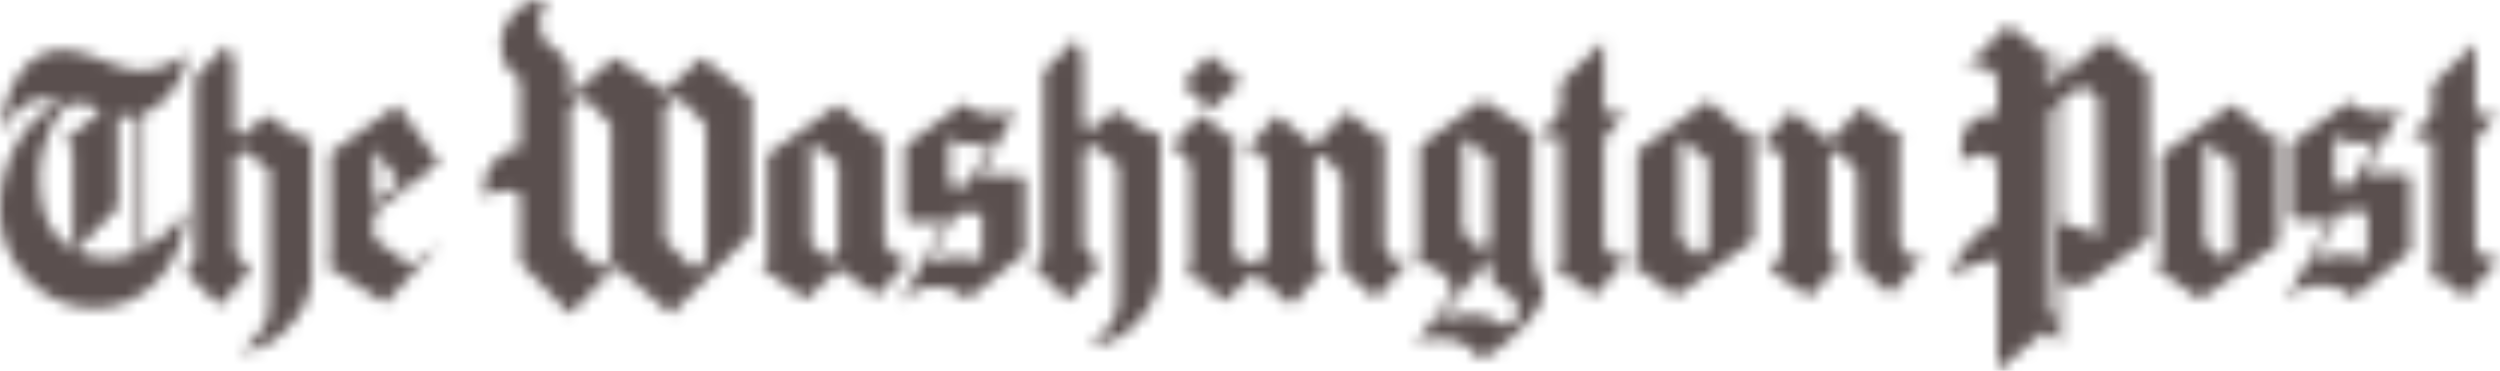 <svg viewBox="0 0 209 31" fill="none" xmlns="http://www.w3.org/2000/svg">
    <mask id="a" style="mask-type:alpha" maskUnits="userSpaceOnUse" x="0" y="0" width="209" height="31">
        <path fill-rule="evenodd" clip-rule="evenodd" d="M3.94 11.484c.411-1.148.98-2.052 1.704-2.713.097-.04.199-.067.303-.077.1-.01.35-.016.754-.016.22 0 .416.016.587.047.171.03.348.093.529.186.18.094.392.221.633.386l-3.078 2.511.725.59v8.37a4.4 4.4 0 0 1-1.87-1.797c-.604-1.074-.906-2.512-.906-4.31 0-.97.205-2.03.618-3.177zm-.288-3.208c.181 0 .412.03.694.093.281.062.543.124.785.186-1.69.765-2.998 2.036-3.923 3.812A10.998 10.998 0 0 0 0 17.452c0 2.272.769 4.22 2.308 5.844 1.54 1.622 3.416 2.434 5.628 2.434 2.132 0 3.934-.838 5.402-2.511 1.468-1.675 2.203-3.65 2.203-5.922a5.17 5.17 0 0 1-.68 1.192 7.802 7.802 0 0 1-1.071 1.072 4.89 4.89 0 0 1-.814.603c-.24.134-.553.284-.935.45V9.455c.483-.207.87-.418 1.161-.636.292-.216.61-.532.952-.946.885-1.012 1.378-2.14 1.48-3.379-.645.434-1.224.755-1.737.96a6.268 6.268 0 0 1-1.735.405c-.101 0-.242.01-.423.03-.704 0-1.755-.284-3.153-.853-1.397-.568-2.5-.853-3.304-.853-1.59 0-2.867.766-3.833 2.294C.584 7.84.151 9.463.151 11.342c.12-.578.412-1.125.876-1.642.342-.39.738-.724 1.176-.993a2.616 2.616 0 0 1 1.45-.431zm14.696 17.299 2.626-3.008-1.328-1.426v-8.06l.755-.526 2.113 1.642v10.632c0 .6-.036 1.112-.107 1.535a2.414 2.414 0 0 1-.466 1.101l-.74.946c-.332.423-.75.757-1.252 1.006 1.005-.103 1.83-.336 2.474-.696.644-.36 1.308-.934 1.992-1.72.503-.58.88-1.159 1.132-1.737a6.642 6.642 0 0 0 .498-1.86V11.5l-.905.062-2.838-1.954-2.052 1.736-.663-.372v-5.89l-.604-1.334-2.685 2.697V21.73l-.814.99 2.864 2.855zm8.993-3.38 4.858 3.16 4.616-4.99-2.505 1.83-3.077-2.264v-2.108l5.492-4.216-3.5-4.836-5.583 4v8.741l-.301.683zM43.484 6.601v5.797c-.402.042-.728.115-.98.217-.252.104-.518.28-.8.527-.805.642-1.207 1.467-1.207 2.48a3.18 3.18 0 0 0 .122.931c.28-.247.557-.414.829-.496a3.524 3.524 0 0 1 1.012-.125c.2 0 .362.023.483.063.12.043.302.123.543.25v5.702l4.164 4.31 3.833-4 4.617 4 6.73-6.695V8.09l-4.165-3.286-3.078 2.852-4.193-2.852L47.65 8.03V6.138c0-.62-.432-1.322-1.297-2.107a10.98 10.98 0 0 1-.74-.574c-.23-.196-.367-.476-.406-.837a8.287 8.287 0 0 1-.06-.884c0-.702.231-1.26.695-1.674A3.538 3.538 0 0 0 45.329 0c-.905 0-1.705.387-2.399 1.163-.695.775-1.04 1.638-1.04 2.589 0 .144.02.34.06.589.176 1.01.689 1.765 1.534 2.26zM63.643 22.35l3.742 2.697 2.716-2.634 3.228 2.324 2.777-3.069h-.966l-1.236-1.302v-9.083l-.665.123-3.138-2.697-5.945 4.215v8.897l-.513.529zM81.642 9.313a5.297 5.297 0 0 1-1.07-.696l-4.919 3.564v6.016l.453.371h2.926l-3.801 6.788c.583-.516 1.037-.857 1.358-1.023.46-.23.967-.348 1.48-.34.643 0 1.165.077 1.568.232.403.155.814.428 1.238.82l4.827-3.904v-6.106l-.362-.373h-3.23v-.31l2.868-5.179c-.303.187-.544.295-.725.326a5.69 5.69 0 0 1-.875.046h-.633a2.54 2.54 0 0 1-1.103-.232zm7.65 15.827 2.656-3.037-1.328-1.428v-8.059l.724-.526 2.142 1.673v10.602a9.197 9.197 0 0 1-.106 1.536c-.07.401-.236.769-.499 1.1-.16.207-.382.504-.663.9-.363.432-.803.79-1.298 1.05.925-.08 1.745-.313 2.46-.694.714-.383 1.383-.946 2.006-1.69a6.927 6.927 0 0 0 1.6-3.627V11.035l-.875.093-2.867-1.953-2.052 1.705-.663-.372V4.65l-.573-1.363-2.716 2.697v15.315l-.814.959 2.866 2.883zm14.515-18.322-2.716-2.263-2.203 2.481 2.294 2.139 2.625-2.357zm-4.255 7.006v8.43l-.573.902h1.025l2.354 2.044 2.474-2.324 3.169 2.633 2.775-3.16-.875-1.146v-7.906l.724-.372 1.599 1.799v7.749l2.807 2.512 2.717-3.163h-1.268l-.724-1.209V12.18l.362-.774-.724.155-2.775-2.264-2.717 2.883-3.168-2.573-2.625 3.007h1.026l.875 1.054v7.749l-1.75.62-1.117-.898v-8.68l.362-.528-3.138-2.387-2.565 2.79.875.279.875 1.21zm54.256 8.153-.872-1.148v-7.904l.722-.372 1.599 1.799v7.782l2.809 2.48 2.714-3.164h-1.268l-.723-1.208v-8.434l.361-.743-.723.124-2.775-2.263-2.715 2.883-3.17-2.574-2.626 3.008h1.026l.875 1.054v7.781l-1.087 1.489 3.349 2.262 2.504-2.852zm-35.486.063c.401 0 .768.052 1.101.155.332.103.657.285.98.543.323.26.559.506.709.744.151.237.277.562.378.975l-1.569 2.078-1.66 2.296c.424-.25.786-.4 1.087-.451.302-.052.744-.076 1.329-.076.682.06 1.265.226 1.747.496.485.268.925.67 1.328 1.208.966-.371 2.088-1.199 3.365-2.479 1.279-1.282 1.918-2.335 1.918-3.163 0-.143-.146-.59-.439-1.33a6.394 6.394 0 0 1-.437-2.36v-9.64l-4.196-2.698-5.28 3.845v9.178l-.361.68zm10.409-10.602h1.752v10.757l-.424.838h1.026l2.204 1.735 2.836-3.318h-1.236l-.816-.898v-8.897l1.781-2.264h-1.781V3.47l-3.589 3.442v2.357l-1.753 2.17zm7.637 10.602 3.74 2.728 6.519-4.68v-9.115l-.663.155-3.14-2.728-5.943 4.215v8.898l-.513.527zm30.627-15.377v2.883c-.524 0-.966.058-1.328.171-.362.114-.707.335-1.041.667-.332.33-.527.713-.587 1.147-.06.434-.092 1.003-.092 1.705 0 .29-.011.486-.03.589.443-.723 1.056-1.023 1.841-.899.524.083.936.311 1.237.682v4.806a8.261 8.261 0 0 0-2.413 1.953c-.766.93-1.279 1.889-1.541 2.883a7.566 7.566 0 0 1 1.087-.73c.302-.154.724-.312 1.268-.479.201-.063.433-.13.694-.202a3.42 3.42 0 0 1 .906-.108V31l3.954-3.318 1.327.99v-5.27l1.691.59 5.703-4.061V6.29l-3.653-3.006-3.742 3.223V4.803l-.722-.62v2.728l-.604.434V4.493l-3.079-2.418-3.651 3.69a1.75 1.75 0 0 1 .934-.28c.261 0 .513.042.755.124.543.207.905.559 1.086 1.054zm13.188 15.687 3.742 2.697 6.547-4.68v-9.083l-.663.123-3.168-2.697-5.946 4.215v8.897l-.512.528zm17.322-13.175a8.123 8.123 0 0 1-1.117-.682l-4.89 3.534v6.014l.423.372h2.928l-3.802 6.788c.421-.372.774-.65 1.055-.837.522-.35 1.126-.527 1.811-.527.625 0 1.135.078 1.538.233.402.155.815.428 1.237.82l4.828-3.904V14.88l-.362-.372h-3.229v-.311l2.866-5.178c-.301.186-.543.294-.724.326-.181.033-.473.047-.874.047h-.633c-.403 0-.755-.072-1.055-.216zm4.102 2.418h1.752V22.35l-.424.838h1.026l2.172 1.735L209 21.605h-1.237l-.815-.899V11.81l1.749-2.264h-1.749v-5.92l-3.589 3.44v2.356l-1.752 2.17zm-133.86.279L70.1 13.67v7.222l-.755.838-1.6-1.425v-8.433h.001zm58.42 12.71c.483.352.724.796.724 1.334 0 .247-.022.433-.061.555-.12.186-.211.31-.273.372a1.06 1.06 0 0 1-.602.31c-.261.042-.604-.087-1.025-.386-.424-.3-1.058-.45-1.901-.45a6.51 6.51 0 0 0-1.479.154 6.06 6.06 0 0 0-1.389.53l4.407-5.582v.715c0 .412.034.753.105 1.023.071.268.226.526.467.776.343.226.685.443 1.027.65zM122.275 11.5l2.294 1.736v7.007l-.666.744-1.628-1.675V11.5zm-91.042 5.425v-4.527l2.203 2.852-2.203 1.675zm51.693-5.115-2.053 3.751h-1.539V11.5a3.526 3.526 0 0 0 1.96.588c.565 0 1.108-.092 1.632-.278zm57.544-.248 2.354 1.83v7.223l-.753.836-1.602-1.457v-8.432h.001zm-60.563 6.261h2.203v3.999c-.31-.113-.628-.2-.95-.264-.212-.029-.65-.045-1.313-.045a4.766 4.766 0 0 0-1.146.123 8.36 8.36 0 0 0-1.146.404l2.352-4.216zm91.041-8.432.605-.526v17.7l-.605-.372V9.392zm1.328-.991 1.841-1.209 1.328.992V19.84c-.627-.372-.966-.567-1.028-.59l-.663-.217c-.494-.12-.987-.244-1.48-.372V8.4h.002zM11.046 9.763c.2 0 .361-.02.482-.06v11.285a5.402 5.402 0 0 1-2.444.59 6.354 6.354 0 0 1-1.51-.186c-.503-.123-.896-.29-1.176-.498l3.44-3.535v-7.75c.143.084.302.132.467.14.17.01.287.015.348.015h.392zm173.241 2.109 2.354 1.798v7.222l-.724.838-1.63-1.425v-8.433zM47.649 8.927l1.117-.899 2.324 2.418v11.13l-.935.99-2.505-2.478V8.927h-.001zm150.337 2.945a3.08 3.08 0 0 0 .753-.217l-2.051 3.75h-1.538v-4.061a3.67 3.67 0 0 0 1.992.59c.301 0 .583-.021.844-.062zm-2.264 5.798h2.204v3.998a5.663 5.663 0 0 0-.95-.263c-.213-.03-.65-.047-1.313-.047a4.684 4.684 0 0 0-1.148.123 7.45 7.45 0 0 0-1.117.404l2.324-4.215zM55.585 8.927l1.087-.899 2.354 2.418v11.13l-.967.99-2.474-2.478V8.927z" fill="#000"/>
    </mask>
    <g mask="url(#a)">
        <path fill="#5A4F4E" d="M-4-1h221v40H-4z"/>
    </g>
</svg>
